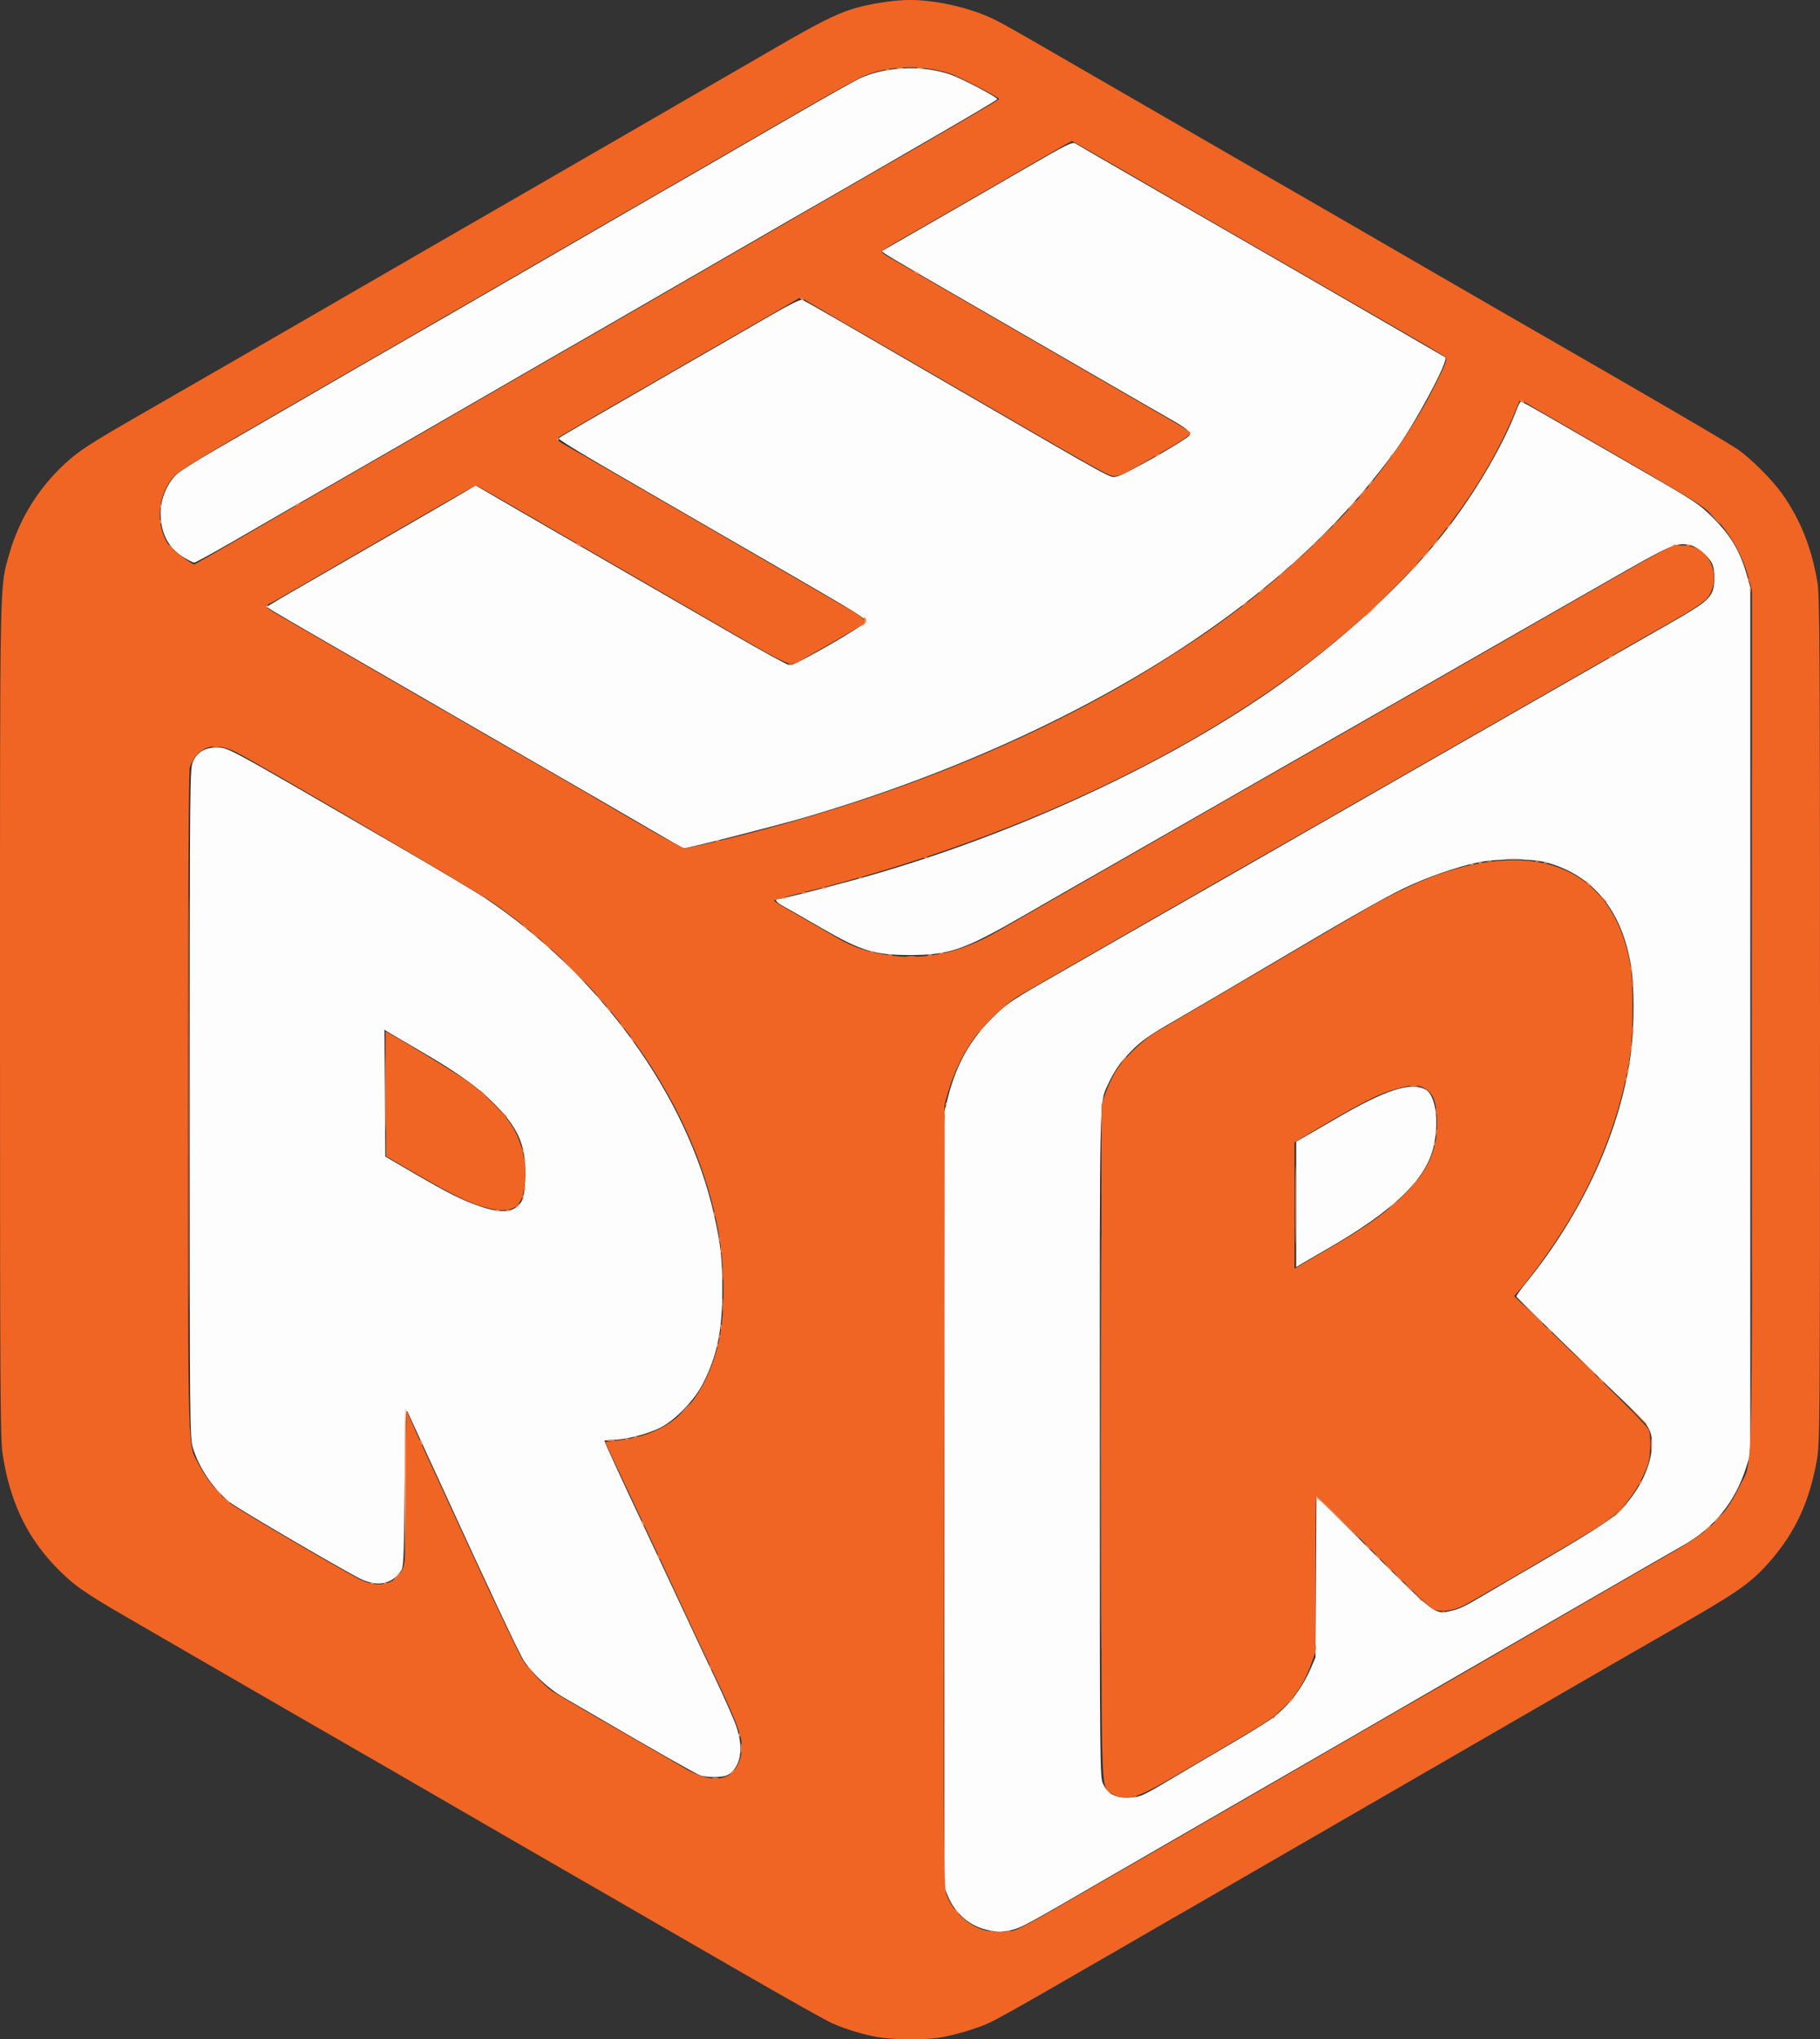 <?xml version="1.0" encoding="UTF-8" standalone="no"?>
<!-- Created with Inkscape (http://www.inkscape.org/) -->

<svg
   width="286.808mm"
   height="321.163mm"
   viewBox="0 0 286.808 321.163"
   version="1.1"
   id="svg5"
   xml:space="preserve"
   xmlns:inkscape="http://www.inkscape.org/namespaces/inkscape"
   xmlns:sodipodi="http://sodipodi.sourceforge.net/DTD/sodipodi-0.dtd"
   xmlns="http://www.w3.org/2000/svg"
   xmlns:svg="http://www.w3.org/2000/svg"><rect x="0" y="0" width="286.808" height="321.163" fill="#333333" stroke="none"/><sodipodi:namedview
     id="namedview7"
     pagecolor="#ffffff"
     bordercolor="#000000"
     borderopacity="0.25"
     inkscape:showpageshadow="2"
     inkscape:pageopacity="0.0"
     inkscape:pagecheckerboard="0"
     inkscape:deskcolor="#d1d1d1"
     inkscape:document-units="mm"
     showgrid="false" /><defs
     id="defs2" /><g
     inkscape:label="Layer 1"
     inkscape:groupmode="layer"
     id="layer1"
     transform="translate(349.991,100.673)"><g
       id="g415"><path
         style="fill:#fdfdfd;stroke-width:0.265"
         d="m -194.589,203.219 c -2.697,-0.654 -4.915,-2.601 -6.016,-5.28 l -0.557,-1.355 V 135.464 74.345 l 0.594,-2.33 c 1.261,-4.948 3.396,-8.803 6.743,-12.175 2.218,-2.235 3.046,-2.827 7.745,-5.535 4.525,-2.608 25.065,-14.372 26.591,-15.229 0.655,-0.368 4.405,-2.513 8.334,-4.766 3.929,-2.253 7.501,-4.3 7.938,-4.547 0.437,-0.248 7.818,-4.478 16.404,-9.401 8.586,-4.923 16.801,-9.624 18.256,-10.448 1.455,-0.823 5.92,-3.377 9.922,-5.676 4.002,-2.298 7.812,-4.481 8.467,-4.849 8.103,-4.561 9.209,-5.31 9.959,-6.747 0.51,-0.977 0.511,-3.623 0,-4.608 -0.617,-1.194 -2.405,-2.668 -3.479,-2.87 -2.225,-0.417 -2.777,-0.173 -13.51,5.979 -5.666,3.248 -11.493,6.579 -12.948,7.402 -1.455,0.823 -5.92,3.381 -9.922,5.685 -4.002,2.304 -8.467,4.862 -9.922,5.685 -1.455,0.823 -9.671,5.525 -18.256,10.447 -8.586,4.923 -16.015,9.179 -16.508,9.458 -0.494,0.279 -2.947,1.683 -5.452,3.119 -2.505,1.437 -4.958,2.843 -5.452,3.125 -3.782,2.161 -4.811,2.748 -5.579,3.18 -0.482,0.271 -3.733,2.141 -7.226,4.156 -9.64,5.561 -11.909,6.347 -18.256,6.33 -5.55,-0.015 -7.549,-0.634 -13.887,-4.298 -2.694,-1.558 -5.37,-3.086 -5.946,-3.397 -1.21,-0.652 -1.501,-1.159 -0.666,-1.159 0.503,0 5.356,-1.216 11.503,-2.883 23.342,-6.327 47.653,-17.295 65.542,-29.57 11.36,-7.795 22.32,-17.912 28.895,-26.673 4.33,-5.769 8.293,-12.655 10.246,-17.802 0.29,-0.764 0.614,-1.389 0.72,-1.389 0.106,0 2.211,1.168 4.677,2.595 2.466,1.427 8.711,5.028 13.877,8.002 9.098,5.237 9.468,5.482 11.782,7.79 2.702,2.694 4.163,5.15 5.204,8.748 l 0.609,2.102 v 68.262 68.263 l -0.62,1.973 c -1.745,5.558 -5.056,9.652 -10.096,12.485 -1.016,0.571 -8.723,5.006 -13.494,7.764 -6.751,3.904 -13.041,7.534 -21.96,12.675 -5.748,3.313 -11.106,6.412 -11.906,6.886 -0.8,0.474 -3.598,2.092 -6.218,3.596 -2.619,1.504 -10.001,5.764 -16.404,9.466 -6.403,3.703 -13.606,7.863 -16.007,9.245 -2.401,1.382 -5.14,2.962 -6.085,3.511 -10.874,6.312 -12.154,7.006 -13.494,7.322 -1.748,0.412 -2.358,0.408 -4.142,-0.025 z m 24.604,-21.186 c 0.521,-0.218 1.815,-0.916 2.877,-1.551 1.061,-0.636 3.656,-2.167 5.766,-3.404 10.909,-6.392 11.834,-6.978 13.418,-8.49 1.876,-1.791 3.447,-4.075 4.506,-6.547 l 0.73,-1.705 0.078,-12.683 0.078,-12.683 8.918,8.889 c 9.725,9.694 9.762,9.722 12.118,9.194 1.519,-0.34 2.196,-0.656 5.134,-2.395 1.382,-0.818 3.704,-2.179 5.159,-3.023 11.522,-6.688 14.882,-8.8 16.412,-10.318 2.869,-2.846 4.832,-6.646 5.09,-9.855 0.206,-2.554 -0.311,-3.572 -3.196,-6.301 -4.41,-4.172 -18.041,-17.431 -18.129,-17.634 -0.048,-0.11 0.62,-1.065 1.483,-2.122 9.043,-11.074 15.083,-24.382 16.598,-36.575 0.509,-4.096 0.503,-10.166 -0.012,-13.347 -1.421,-8.765 -5.985,-14.347 -13.361,-16.341 -2.363,-0.639 -7.795,-0.63 -10.84,0.018 -3.42,0.727 -8.138,2.383 -11.723,4.113 -2.91,1.405 -8.866,4.791 -18.969,10.784 -3.814,2.263 -15.48,9.118 -16.801,9.872 -4.204,2.402 -5.504,3.316 -7.198,5.061 -1.633,1.682 -2.572,3.027 -3.457,4.948 -1.454,3.159 -1.378,0.003 -1.375,56.664 0.003,51.221 0.015,52.547 0.511,53.639 0.686,1.511 1.843,2.186 3.748,2.187 0.819,0 1.915,-0.177 2.436,-0.395 z m 24.255,-93.047 0.003,-9.877 0.99,-0.551 c 0.545,-0.303 2.891,-1.661 5.215,-3.018 7.827,-4.57 11.78,-5.865 14.153,-4.639 1.561,0.807 2.177,4.785 1.353,8.737 -1.117,5.359 -6.22,10.295 -17.085,16.525 -1.601,0.918 -3.297,1.901 -3.77,2.185 l -0.86,0.516 0.003,-9.877 z m -93.929,89.925 c -0.813,-0.305 -6.785,-3.694 -16.669,-9.46 -1.673,-0.976 -3.936,-2.287 -5.027,-2.913 -2.1,-1.204 -4.648,-3.558 -6.007,-5.549 -0.733,-1.075 -5.417,-11.021 -13.577,-28.832 -1.567,-3.42 -3.213,-6.998 -3.658,-7.952 -0.445,-0.954 -0.964,-2.085 -1.153,-2.514 -0.29,-0.658 -0.364,1.186 -0.476,11.836 -0.128,12.221 -0.149,12.638 -0.678,13.345 -1.439,1.926 -3.516,2.34 -6.046,1.205 -2.102,-0.943 -19.661,-11.206 -20.873,-12.2 -2.587,-2.121 -4.763,-5.321 -5.742,-8.444 -0.519,-1.656 -0.527,-2.479 -0.521,-54.372 0.006,-51.386 0.018,-52.718 0.514,-53.809 0.651,-1.433 1.858,-2.186 3.51,-2.187 2.123,-0.002 0.564,-0.842 28.382,15.29 6.403,3.713 12.713,7.464 14.022,8.336 18.155,12.088 31.998,31.221 36.219,50.06 1.033,4.611 1.276,6.829 1.276,11.643 0,6.519 -0.796,10.386 -3.051,14.816 -1.331,2.615 -4.301,5.703 -6.662,6.926 -1.925,0.997 -5.544,1.938 -7.459,1.938 -0.773,0 -1.405,0.077 -1.405,0.171 0,0.175 3.238,7.199 5.957,12.925 0.829,1.746 3.148,6.687 5.153,10.98 2.005,4.293 4.859,10.365 6.342,13.494 1.484,3.129 2.986,6.543 3.338,7.587 1.072,3.178 0.79,5.761 -0.789,7.217 -0.561,0.517 -1.039,0.666 -2.349,0.73 -0.918,0.045 -2.055,-0.073 -2.571,-0.266 z m -29.395,-89.206 c 1.329,-0.687 1.694,-1.591 1.821,-4.506 0.218,-5.033 -0.806,-7.774 -4.272,-11.435 -2.771,-2.928 -5.936,-5.25 -11.822,-8.675 -2.686,-1.563 -5.152,-3.01 -5.482,-3.216 l -0.599,-0.374 0.069,9.985 0.069,9.985 4.233,2.47 c 5.634,3.287 7.897,4.425 10.657,5.36 2.55,0.864 4.2,0.99 5.324,0.409 z m 21.854,-59.592 c -4.331,-2.532 -12.317,-7.161 -14.287,-8.283 -0.752,-0.428 -5.11,-2.939 -13.097,-7.548 -1.965,-1.133 -6.548,-3.783 -10.186,-5.888 -3.638,-2.105 -9.829,-5.677 -13.758,-7.938 -3.929,-2.261 -7.657,-4.432 -8.284,-4.824 l -1.14,-0.713 0.651,-0.426 c 0.358,-0.235 2.181,-1.307 4.05,-2.384 14.98,-8.625 25.831,-14.896 26.913,-15.554 l 1.288,-0.784 3.739,2.175 c 4.265,2.481 11.49,6.657 12.867,7.435 0.509,0.288 3.545,2.044 6.747,3.901 3.201,1.858 6.357,3.678 7.011,4.044 0.655,0.367 5.112,2.941 9.905,5.719 4.793,2.779 8.945,5.052 9.227,5.052 0.969,0 11.916,-6.305 12.037,-6.933 0.057,-0.294 -1.938,-1.582 -6.879,-4.442 -3.827,-2.215 -7.733,-4.48 -8.679,-5.033 -0.946,-0.553 -4.756,-2.753 -8.467,-4.889 -3.711,-2.136 -7.402,-4.271 -8.202,-4.744 -0.8,-0.473 -4.823,-2.805 -8.939,-5.181 -4.116,-2.376 -7.39,-4.41 -7.276,-4.519 0.207,-0.197 5.995,-3.563 17.803,-10.353 3.42,-1.966 7.408,-4.263 8.864,-5.103 1.455,-0.84 4.593,-2.651 6.972,-4.024 2.779,-1.603 4.482,-2.436 4.762,-2.329 0.24,0.092 3.175,1.753 6.522,3.691 3.347,1.938 12.039,6.974 19.315,11.19 23.942,13.874 22.554,13.113 23.651,12.966 1.117,-0.15 11.3,-5.922 11.547,-6.545 0.196,-0.495 -0.569,-1.126 -3.095,-2.549 -1.067,-0.601 -7.239,-4.158 -13.714,-7.903 -6.476,-3.745 -15.703,-9.076 -20.505,-11.846 -9.171,-5.29 -11.314,-6.568 -11.189,-6.674 0.042,-0.035 0.91,-0.536 1.928,-1.113 1.019,-0.577 3.876,-2.218 6.35,-3.647 2.474,-1.429 4.974,-2.866 5.556,-3.194 0.582,-0.328 4.452,-2.563 8.599,-4.967 6.741,-3.907 7.597,-4.335 8.07,-4.033 0.291,0.186 3.744,2.188 7.673,4.45 3.929,2.262 9.049,5.213 11.377,6.559 2.328,1.346 4.591,2.65 5.027,2.898 0.437,0.248 2.758,1.585 5.159,2.969 2.401,1.385 5.973,3.445 7.938,4.577 6.194,3.572 20.522,11.869 21.113,12.226 0.638,0.386 -4.835,10.574 -7.972,14.84 -6.269,8.524 -13.369,15.811 -22.269,22.854 -18.231,14.427 -43.141,26.685 -70.575,34.73 -4.497,1.319 -18.704,4.939 -19.185,4.889 -0.109,-0.011 -2.342,-1.274 -4.961,-2.805 z m -73.876,-43.034 c -2.433,-1.481 -3.651,-3.887 -3.608,-7.127 0.028,-2.097 1.065,-4.531 2.525,-5.926 0.481,-0.46 3.197,-2.176 6.035,-3.814 2.838,-1.638 8.076,-4.667 11.642,-6.732 8.683,-5.028 12.645,-7.315 18.785,-10.843 2.838,-1.63 6.35,-3.653 7.805,-4.495 1.455,-0.842 5.741,-3.317 9.525,-5.501 3.784,-2.184 10.213,-5.904 14.287,-8.268 4.075,-2.364 7.885,-4.564 8.467,-4.889 1.128,-0.63 5.807,-3.332 20.637,-11.915 5.093,-2.948 9.868,-5.631 10.61,-5.961 4.116,-1.835 9.819,-2.045 14.195,-0.524 1.756,0.611 7.342,3.548 7.342,3.86 0,0.085 -3.78,2.341 -8.401,5.014 -4.62,2.673 -10.603,6.134 -13.295,7.692 -2.692,1.558 -5.371,3.098 -5.953,3.424 -1.099,0.614 -5.3,3.037 -20.77,11.981 -5.02,2.903 -10.319,5.963 -11.774,6.801 -1.455,0.838 -3.836,2.21 -5.292,3.049 -1.455,0.839 -3.063,1.761 -3.572,2.049 -1.092,0.618 -6.235,3.588 -17.859,10.314 -4.657,2.694 -8.883,5.133 -9.393,5.419 -0.916,0.515 -5.75,3.297 -14.089,8.11 -2.365,1.365 -6.904,3.984 -10.088,5.821 -3.184,1.837 -5.922,3.33 -6.085,3.319 -0.163,-0.011 -0.918,-0.398 -1.677,-0.86 z"
         id="path310" /><path
         style="fill:#f48d5b;stroke-width:0.265"
         d="m -193.935,203.414 c 0.191,-0.076 0.419,-0.067 0.507,0.021 0.088,0.088 -0.068,0.15 -0.347,0.139 -0.308,-0.013 -0.371,-0.075 -0.16,-0.16 z m 2.646,0 c 0.191,-0.076 0.419,-0.067 0.507,0.021 0.088,0.088 -0.068,0.15 -0.347,0.139 -0.308,-0.013 -0.371,-0.075 -0.16,-0.16 z m -8.186,-3.193 c -0.329,-0.42 -0.32,-0.429 0.1,-0.1 0.441,0.346 0.581,0.563 0.363,0.563 -0.055,0 -0.263,-0.208 -0.463,-0.463 z m -1.777,-4.035 c 0,-0.364 0.06,-0.513 0.133,-0.331 0.073,0.182 0.073,0.48 0,0.661 -0.073,0.182 -0.133,0.033 -0.133,-0.331 z m 30.071,-13.939 c 0.191,-0.076 0.419,-0.067 0.507,0.021 0.088,0.088 -0.068,0.15 -0.347,0.139 -0.308,-0.013 -0.371,-0.075 -0.16,-0.16 z m -4.341,-0.944 -0.504,-0.595 0.595,0.504 c 0.559,0.474 0.716,0.687 0.504,0.687 -0.05,0 -0.318,-0.268 -0.595,-0.595 z m -62.218,-1.968 c 0.255,-0.067 0.671,-0.067 0.926,0 0.255,0.067 0.046,0.121 -0.463,0.121 -0.509,0 -0.718,-0.054 -0.463,-0.121 z m 61.182,-52.867 c 0,-29.104 0.031,-40.971 0.069,-26.371 0.038,14.6 0.038,38.413 -2e-5,52.917 -0.038,14.504 -0.069,2.559 -0.069,-26.546 z m -58.338,52.155 c 0,-0.055 0.208,-0.263 0.463,-0.463 0.42,-0.329 0.429,-0.32 0.1,0.1 -0.346,0.441 -0.563,0.581 -0.563,0.363 z m 1.663,-4.001 c 0.002,-0.728 0.053,-0.994 0.114,-0.592 0.061,0.402 0.059,0.998 -0.004,1.323 -0.063,0.325 -0.113,-0.004 -0.111,-0.731 z m -0.319,-2.139 c 0.013,-0.308 0.075,-0.371 0.16,-0.16 0.076,0.191 0.067,0.419 -0.021,0.507 -0.088,0.088 -0.15,-0.068 -0.139,-0.347 z m 84.117,-2.591 c 0,-0.055 0.208,-0.263 0.463,-0.463 0.42,-0.329 0.429,-0.32 0.1,0.1 -0.346,0.441 -0.563,0.581 -0.563,0.363 z m 2.646,-2.646 c 0,-0.055 0.208,-0.263 0.463,-0.463 0.42,-0.329 0.429,-0.32 0.1,0.1 -0.346,0.441 -0.563,0.581 -0.563,0.363 z m -119.89,-5.126 c -0.329,-0.42 -0.32,-0.429 0.1,-0.1 0.441,0.346 0.581,0.563 0.363,0.563 -0.055,0 -0.263,-0.208 -0.463,-0.463 z m 28.493,-0.253 c -0.144,-0.377 -0.113,-0.407 0.148,-0.148 0.181,0.179 0.262,0.393 0.181,0.474 -0.082,0.081 -0.229,-0.065 -0.329,-0.326 z m 95.417,-3.12 c 0.005,-0.437 0.065,-0.583 0.132,-0.326 0.067,0.257 0.063,0.615 -0.01,0.794 -0.072,0.179 -0.127,-0.032 -0.122,-0.468 z m 20.007,-5.605 c 0.191,-0.076 0.419,-0.067 0.507,0.021 0.088,0.088 -0.068,0.15 -0.347,0.139 -0.308,-0.013 -0.371,-0.075 -0.16,-0.16 z m -3.812,-2.267 -0.504,-0.595 0.595,0.504 c 0.559,0.474 0.716,0.687 0.504,0.687 -0.05,0 -0.318,-0.268 -0.595,-0.595 z m -1.587,-1.587 -0.504,-0.595 0.595,0.504 c 0.559,0.474 0.716,0.687 0.504,0.687 -0.05,0 -0.318,-0.268 -0.595,-0.595 z m -163.405,-0.644 c 0.191,-0.076 0.419,-0.067 0.507,0.021 0.088,0.088 -0.068,0.15 -0.347,0.139 -0.308,-0.013 -0.371,-0.075 -0.16,-0.16 z m 2.117,0 c 0.191,-0.076 0.419,-0.067 0.507,0.021 0.088,0.088 -0.068,0.15 -0.347,0.139 -0.308,-0.013 -0.371,-0.075 -0.16,-0.16 z m 1.902,-1.01 c 0.342,-0.364 0.681,-0.661 0.754,-0.661 0.073,0 -0.147,0.298 -0.489,0.661 -0.342,0.364 -0.681,0.661 -0.754,0.661 -0.073,0 0.147,-0.298 0.489,-0.661 z m 157.799,0.066 -0.504,-0.595 0.595,0.504 c 0.559,0.474 0.716,0.687 0.504,0.687 -0.05,0 -0.318,-0.268 -0.595,-0.595 z m -1.587,-1.587 -0.504,-0.595 0.595,0.504 c 0.559,0.474 0.716,0.687 0.504,0.687 -0.05,0 -0.318,-0.268 -0.595,-0.595 z m -154.888,-13.163 c 0,-6.597 0.064,-11.93 0.143,-11.851 0.176,0.176 0.161,23.542 -0.016,23.719 -0.07,0.07 -0.127,-5.27 -0.127,-11.867 z m 39.837,11.455 c -0.144,-0.377 -0.113,-0.407 0.148,-0.148 0.181,0.179 0.262,0.393 0.181,0.474 -0.082,0.081 -0.229,-0.065 -0.329,-0.326 z m 113.323,-0.011 c -0.329,-0.42 -0.32,-0.429 0.1,-0.1 0.441,0.346 0.581,0.563 0.363,0.563 -0.055,0 -0.263,-0.208 -0.463,-0.463 z m -1.587,-1.587 c -0.329,-0.42 -0.32,-0.429 0.1,-0.1 0.255,0.2 0.463,0.408 0.463,0.463 0,0.218 -0.217,0.078 -0.563,-0.363 z m -4.45,-4.418 c -1.807,-1.811 -3.383,-3.233 -3.502,-3.159 -0.119,0.074 -0.216,0.008 -0.216,-0.146 0,-0.154 0.091,-0.28 0.202,-0.28 0.111,0 1.747,1.548 3.634,3.44 1.888,1.892 3.372,3.44 3.3,3.44 -0.073,0 -1.611,-1.482 -3.418,-3.293 z m 58.062,1.706 c 0.263,-0.291 0.538,-0.529 0.611,-0.529 0.073,0 -0.083,0.238 -0.347,0.529 -0.263,0.291 -0.538,0.529 -0.611,0.529 -0.073,0 0.083,-0.238 0.347,-0.529 z m -167.757,-0.811 c -0.096,-0.155 -0.118,-0.339 -0.048,-0.408 0.069,-0.069 0.197,0.058 0.283,0.282 0.179,0.466 0.026,0.548 -0.234,0.126 z m 168.947,-0.33 c 0,-0.045 0.387,-0.432 0.86,-0.86 l 0.86,-0.777 -0.777,0.86 c -0.724,0.802 -0.943,0.982 -0.943,0.777 z m -14.949,-1.769 c 0.568,-0.582 1.093,-1.058 1.166,-1.058 0.073,0 -0.333,0.476 -0.901,1.058 -0.568,0.582 -1.093,1.058 -1.166,1.058 -0.073,0 0.333,-0.476 0.901,-1.058 z m -219.629,-1.654 -0.504,-0.595 0.595,0.504 c 0.327,0.277 0.595,0.545 0.595,0.595 0,0.212 -0.213,0.055 -0.687,-0.504 z m -1.45,-1.455 -0.641,-0.728 0.728,0.641 c 0.4,0.353 0.728,0.68 0.728,0.728 0,0.208 -0.214,0.039 -0.814,-0.641 z m 224.271,-1.202 c 0.099,-0.261 0.247,-0.408 0.329,-0.326 0.082,0.082 1.6e-4,0.295 -0.181,0.474 -0.261,0.259 -0.292,0.229 -0.148,-0.148 z m 1.787,-6.008 c 0,-0.946 0.048,-1.333 0.107,-0.86 0.059,0.473 0.059,1.247 0,1.72 -0.059,0.473 -0.107,0.086 -0.107,-0.86 z m 15.547,0.904 c 0.013,-0.308 0.075,-0.371 0.16,-0.16 0.076,0.191 0.067,0.419 -0.021,0.507 -0.088,0.088 -0.15,-0.068 -0.139,-0.347 z m -209.449,-1.186 c -0.096,-0.155 -0.118,-0.339 -0.048,-0.408 0.069,-0.069 0.197,0.058 0.283,0.282 0.179,0.466 0.026,0.548 -0.234,0.126 z m 29.449,-0.434 c 0.329,-0.063 0.805,-0.061 1.058,0.005 0.253,0.066 -0.016,0.118 -0.598,0.115 -0.582,-0.003 -0.789,-0.057 -0.46,-0.12 z m 2.924,-0.258 c 0.191,-0.076 0.419,-0.067 0.507,0.021 0.088,0.088 -0.068,0.15 -0.347,0.139 -0.308,-0.013 -0.371,-0.075 -0.16,-0.16 z M -73.899,59.926 c 0,-36.453 0.031,-51.366 0.068,-33.139 0.037,18.226 0.037,48.052 0,66.278 -0.037,18.226 -0.068,3.314 -0.068,-33.139 z m -176.128,65.701 c 0.191,-0.076 0.419,-0.067 0.507,0.021 0.088,0.088 -0.068,0.15 -0.347,0.139 -0.308,-0.013 -0.371,-0.075 -0.16,-0.16 z m -70.2,-52.604 c 10e-6,-28.813 0.031,-40.561 0.069,-26.107 0.038,14.455 0.038,38.029 0,52.387 -0.038,14.359 -0.069,2.532 -0.069,-26.281 z m 227.934,48.882 -1.712,-1.786 1.786,1.712 c 0.982,0.942 1.786,1.745 1.786,1.786 0,0.195 -0.269,-0.053 -1.86,-1.712 z m -150.022,-0.397 c 1.096,-1.168 1.334,-1.378 1.334,-1.18 0,0.043 -0.566,0.608 -1.257,1.257 l -1.257,1.18 z m 144.44,-4.895 c -0.329,-0.42 -0.32,-0.429 0.1,-0.1 0.255,0.2 0.463,0.408 0.463,0.463 0,0.218 -0.217,0.078 -0.563,-0.363 z m -2.62,-2.646 -1.712,-1.786 1.786,1.712 c 0.982,0.942 1.786,1.745 1.786,1.786 0,0.195 -0.269,-0.053 -1.86,-1.712 z m -136.496,-2.866 c 0.013,-0.308 0.075,-0.371 0.16,-0.16 0.076,0.191 0.067,0.419 -0.021,0.507 -0.088,0.088 -0.15,-0.068 -0.139,-0.347 z m 0.265,-1.323 c 0.013,-0.308 0.075,-0.371 0.16,-0.16 0.076,0.191 0.067,0.419 -0.021,0.507 -0.088,0.088 -0.15,-0.068 -0.139,-0.347 z m 130.65,-1.102 c -0.329,-0.42 -0.32,-0.429 0.1,-0.1 0.255,0.2 0.463,0.408 0.463,0.463 0,0.218 -0.217,0.078 -0.563,-0.363 z m -130.364,-0.331 c 0,-0.364 0.06,-0.513 0.133,-0.331 0.073,0.182 0.073,0.48 0,0.661 -0.073,0.182 -0.133,0.033 -0.133,-0.331 z m 127.744,-2.315 -1.712,-1.786 1.786,1.712 c 0.982,0.942 1.786,1.745 1.786,1.786 0,0.195 -0.269,-0.053 -1.86,-1.712 z m -127.44,-1.257 c 0.002,-0.873 0.051,-1.198 0.11,-0.723 0.059,0.476 0.058,1.19 -0.003,1.587 -0.06,0.398 -0.109,0.008 -0.107,-0.865 z m 0.003,-4.895 c 0,-0.946 0.048,-1.333 0.107,-0.86 0.059,0.473 0.059,1.247 0,1.72 -0.059,0.473 -0.107,0.086 -0.107,-0.86 z m 90.258,-10.716 c -7e-5,-5.53 0.035,-7.83 0.078,-5.111 0.043,2.719 0.043,7.243 1.3e-4,10.054 -0.043,2.811 -0.078,0.586 -0.078,-4.944 z m -90.566,7.011 c 0,-0.364 0.06,-0.513 0.133,-0.331 0.073,0.182 0.073,0.48 0,0.661 -0.073,0.182 -0.133,0.033 -0.133,-0.331 z m -0.285,-1.742 c 0.013,-0.308 0.075,-0.371 0.16,-0.16 0.076,0.191 0.067,0.419 -0.021,0.507 -0.088,0.088 -0.15,-0.068 -0.139,-0.347 z m -0.794,-3.969 c 0.013,-0.308 0.075,-0.371 0.16,-0.16 0.076,0.191 0.067,0.419 -0.021,0.507 -0.088,0.088 -0.15,-0.068 -0.139,-0.347 z m -34.483,-0.55 c 0.182,-0.073 0.48,-0.073 0.661,0 0.182,0.073 0.033,0.133 -0.331,0.133 -0.364,0 -0.513,-0.06 -0.331,-0.133 z m 1.869,-0.006 c 0.191,-0.076 0.419,-0.067 0.507,0.021 0.088,0.088 -0.068,0.15 -0.347,0.139 -0.308,-0.013 -0.371,-0.075 -0.16,-0.16 z m 139.485,-0.745 c 0.342,-0.364 0.681,-0.661 0.754,-0.661 0.073,0 -0.147,0.298 -0.489,0.661 -0.342,0.364 -0.681,0.661 -0.754,0.661 -0.073,0 0.147,-0.298 0.489,-0.661 z m -138.113,0.297 c 0,-0.055 0.208,-0.263 0.463,-0.463 0.42,-0.329 0.429,-0.32 0.1,0.1 -0.346,0.441 -0.563,0.581 -0.563,0.363 z m 1.079,-1.642 c 0.013,-0.308 0.075,-0.371 0.16,-0.16 0.076,0.191 0.067,0.419 -0.021,0.507 -0.088,0.088 -0.15,-0.068 -0.139,-0.347 z m 0.265,-1.323 c 0.013,-0.308 0.075,-0.371 0.16,-0.16 0.076,0.191 0.067,0.419 -0.021,0.507 -0.088,0.088 -0.15,-0.068 -0.139,-0.347 z m 140.341,-0.904 c 0.263,-0.291 0.538,-0.529 0.611,-0.529 0.073,0 -0.083,0.238 -0.347,0.529 -0.263,0.291 -0.538,0.529 -0.611,0.529 -0.073,0 0.083,-0.238 0.347,-0.529 z m -140.341,-3.594 c 0.013,-0.308 0.075,-0.371 0.16,-0.16 0.076,0.191 0.067,0.419 -0.021,0.507 -0.088,0.088 -0.15,-0.068 -0.139,-0.347 z m -21.862,-10.429 c 0,-5.312 0.035,-7.484 0.079,-4.829 0.043,2.656 0.043,7.002 0,9.657 -0.043,2.656 -0.079,0.483 -0.079,-4.829 z m 21.597,8.841 c 0.013,-0.308 0.075,-0.371 0.16,-0.16 0.076,0.191 0.067,0.419 -0.021,0.507 -0.088,0.088 -0.15,-0.068 -0.139,-0.347 z m 143.669,-1.058 c 0.013,-0.308 0.075,-0.371 0.16,-0.16 0.076,0.191 0.067,0.419 -0.021,0.507 -0.088,0.088 -0.15,-0.068 -0.139,-0.347 z m 0.305,-1.698 c 0,-0.509 0.054,-0.718 0.121,-0.463 0.067,0.255 0.067,0.671 0,0.926 -0.067,0.255 -0.121,0.046 -0.121,-0.463 z m -77.533,-2.514 c 0.005,-0.437 0.065,-0.583 0.132,-0.326 0.067,0.257 0.063,0.615 -0.01,0.794 -0.072,0.179 -0.127,-0.032 -0.122,-0.468 z m -69.406,-0.331 c -0.329,-0.42 -0.32,-0.429 0.1,-0.1 0.441,0.346 0.581,0.563 0.363,0.563 -0.055,0 -0.263,-0.208 -0.463,-0.463 z m 146.929,-0.463 c 0.005,-0.437 0.065,-0.583 0.132,-0.326 0.067,0.257 0.063,0.615 -0.01,0.794 -0.072,0.179 -0.127,-0.032 -0.122,-0.468 z m -77.289,-1.08 c 0.013,-0.308 0.075,-0.371 0.16,-0.16 0.076,0.191 0.067,0.419 -0.021,0.507 -0.088,0.088 -0.15,-0.068 -0.139,-0.347 z m -73.08,-1.896 c -0.329,-0.42 -0.32,-0.429 0.1,-0.1 0.441,0.346 0.581,0.563 0.363,0.563 -0.055,0 -0.263,-0.208 -0.463,-0.463 z m 146.282,-1.047 c 0.327,-0.063 0.863,-0.063 1.191,0 0.327,0.063 0.059,0.115 -0.595,0.115 -0.655,0 -0.923,-0.052 -0.595,-0.115 z m 33.954,-1.026 c 0.013,-0.308 0.075,-0.371 0.16,-0.16 0.076,0.191 0.067,0.419 -0.021,0.507 -0.088,0.088 -0.15,-0.068 -0.139,-0.347 z m 0.265,-1.323 c 0.013,-0.308 0.075,-0.371 0.16,-0.16 0.076,0.191 0.067,0.419 -0.021,0.507 -0.088,0.088 -0.15,-0.068 -0.139,-0.347 z m 0.265,-1.323 c 0.013,-0.308 0.075,-0.371 0.16,-0.16 0.076,0.191 0.067,0.419 -0.021,0.507 -0.088,0.088 -0.15,-0.068 -0.139,-0.347 z m -79.793,-0.375 c 0.263,-0.291 0.538,-0.529 0.611,-0.529 0.073,0 -0.083,0.238 -0.347,0.529 -0.263,0.291 -0.538,0.529 -0.611,0.529 -0.073,0 0.083,-0.238 0.347,-0.529 z m 80.078,-1.852 c 0,-0.364 0.06,-0.513 0.133,-0.331 0.073,0.182 0.073,0.48 0,0.661 -0.073,0.182 -0.133,0.033 -0.133,-0.331 z m -157.503,-1.521 c -0.329,-0.42 -0.32,-0.429 0.1,-0.1 0.441,0.346 0.581,0.563 0.363,0.563 -0.055,0 -0.263,-0.208 -0.463,-0.463 z m 157.792,-1.257 c 0.003,-0.582 0.057,-0.789 0.12,-0.46 0.063,0.329 0.061,0.805 -0.005,1.058 -0.066,0.253 -0.118,-0.016 -0.115,-0.598 z m -102.99,0.032 c 0,-0.055 0.208,-0.263 0.463,-0.463 0.42,-0.329 0.429,-0.32 0.1,0.1 -0.346,0.441 -0.563,0.581 -0.563,0.363 z m -56.39,-0.892 c -0.329,-0.42 -0.32,-0.429 0.1,-0.1 0.441,0.346 0.581,0.563 0.363,0.563 -0.055,0 -0.263,-0.208 -0.463,-0.463 z m -2.117,-2.646 c -0.329,-0.42 -0.32,-0.429 0.1,-0.1 0.441,0.346 0.581,0.563 0.363,0.563 -0.055,0 -0.263,-0.208 -0.463,-0.463 z m -1.447,-1.72 -0.504,-0.595 0.595,0.504 c 0.327,0.277 0.595,0.545 0.595,0.595 0,0.212 -0.213,0.055 -0.687,-0.504 z m 162.938,-2.315 c 0,-0.509 0.054,-0.718 0.121,-0.463 0.067,0.255 0.067,0.671 0,0.926 -0.067,0.255 -0.121,0.046 -0.121,-0.463 z M -259.767,52.12 c -1.084,-1.091 -1.912,-1.984 -1.839,-1.984 0.073,0 1.019,0.893 2.103,1.984 1.084,1.091 1.912,1.984 1.839,1.984 -0.073,0 -1.019,-0.893 -2.103,-1.984 z m 166.708,-0.287 c 0.013,-0.308 0.075,-0.371 0.16,-0.16 0.076,0.191 0.067,0.419 -0.021,0.507 -0.088,0.088 -0.15,-0.068 -0.139,-0.347 z M -207.045,49.946 c 0.402,-0.061 0.998,-0.059 1.323,0.004 0.325,0.063 -0.004,0.113 -0.731,0.111 -0.728,-0.003 -0.994,-0.053 -0.592,-0.114 z m -3.046,-0.25 c 0.182,-0.073 0.48,-0.073 0.661,0 0.182,0.073 0.033,0.133 -0.331,0.133 -0.364,0 -0.513,-0.06 -0.331,-0.133 z m 6.35,0 c 0.182,-0.073 0.48,-0.073 0.661,0 0.182,0.073 0.033,0.133 -0.331,0.133 -0.364,0 -0.513,-0.06 -0.331,-0.133 z m 1.869,-0.27 c 0.191,-0.076 0.419,-0.067 0.507,0.021 0.088,0.088 -0.068,0.15 -0.347,0.139 -0.308,-0.013 -0.371,-0.075 -0.16,-0.16 z m -10.848,-0.265 c 0.191,-0.076 0.419,-0.067 0.507,0.021 0.088,0.088 -0.068,0.15 -0.347,0.139 -0.308,-0.013 -0.371,-0.075 -0.16,-0.16 z m -51.428,-1.208 -0.777,-0.86 0.86,0.777 c 0.802,0.724 0.982,0.943 0.777,0.943 -0.045,0 -0.432,-0.387 -0.86,-0.86 z m -1.861,-1.587 -0.504,-0.595 0.595,0.504 c 0.559,0.474 0.716,0.687 0.504,0.687 -0.05,0 -0.318,-0.268 -0.595,-0.595 z m -1.464,-1.191 c -0.329,-0.42 -0.32,-0.429 0.1,-0.1 0.441,0.346 0.581,0.563 0.363,0.563 -0.055,0 -0.263,-0.208 -0.463,-0.463 z m 170.003,-4.366 -0.504,-0.595 0.595,0.504 c 0.559,0.474 0.716,0.687 0.504,0.687 -0.05,0 -0.318,-0.268 -0.595,-0.595 z m -129.273,-0.115 c 0.191,-0.076 0.419,-0.067 0.507,0.021 0.088,0.088 -0.068,0.15 -0.347,0.139 -0.308,-0.013 -0.371,-0.075 -0.16,-0.16 z m 3.175,-0.794 c 0.191,-0.076 0.419,-0.067 0.507,0.021 0.088,0.088 -0.068,0.15 -0.347,0.139 -0.308,-0.013 -0.371,-0.075 -0.16,-0.16 z m 3.175,-0.794 c 0.191,-0.076 0.419,-0.067 0.507,0.021 0.088,0.088 -0.068,0.15 -0.347,0.139 -0.308,-0.013 -0.371,-0.075 -0.16,-0.16 z m 120.401,-0.811 c -0.329,-0.42 -0.32,-0.429 0.1,-0.1 0.255,0.2 0.463,0.408 0.463,0.463 0,0.218 -0.217,0.078 -0.563,-0.363 z m -114.58,-0.776 c 0.191,-0.076 0.419,-0.067 0.507,0.021 0.088,0.088 -0.068,0.15 -0.347,0.139 -0.308,-0.013 -0.371,-0.075 -0.16,-0.16 z m 96.308,-2.117 c 0.191,-0.076 0.419,-0.067 0.507,0.021 0.088,0.088 -0.068,0.15 -0.347,0.139 -0.308,-0.013 -0.371,-0.075 -0.16,-0.16 z m 1.323,-0.265 c 0.191,-0.076 0.419,-0.067 0.507,0.021 0.088,0.088 -0.068,0.15 -0.347,0.139 -0.308,-0.013 -0.371,-0.075 -0.16,-0.16 z m 10.319,0 c 0.191,-0.076 0.419,-0.067 0.507,0.021 0.088,0.088 -0.068,0.15 -0.347,0.139 -0.308,-0.013 -0.371,-0.075 -0.16,-0.16 z m -9.012,-0.259 c 0.182,-0.073 0.48,-0.073 0.661,0 0.182,0.073 0.033,0.133 -0.331,0.133 -0.364,0 -0.513,-0.06 -0.331,-0.133 z m 7.689,-0.005 c 0.191,-0.076 0.419,-0.067 0.507,0.021 0.088,0.088 -0.068,0.15 -0.347,0.139 -0.308,-0.013 -0.371,-0.075 -0.16,-0.16 z m -4.639,-0.279 c 0.696,-0.055 1.767,-0.054 2.381,0.002 0.614,0.055 0.045,0.1 -1.265,0.099 -1.31,-7.93e-4 -1.812,-0.046 -1.116,-0.101 z m -91.67,-0.251 c 0.191,-0.076 0.419,-0.067 0.507,0.021 0.088,0.088 -0.068,0.15 -0.347,0.139 -0.308,-0.013 -0.371,-0.075 -0.16,-0.16 z m -32.808,-2.646 c 0.191,-0.076 0.419,-0.067 0.507,0.021 0.088,0.088 -0.068,0.15 -0.347,0.139 -0.308,-0.013 -0.371,-0.075 -0.16,-0.16 z m -79.388,-14.823 c 0.329,-0.063 0.805,-0.061 1.058,0.005 0.253,0.066 -0.016,0.118 -0.598,0.115 -0.582,-0.003 -0.789,-0.057 -0.46,-0.12 z m 90.622,-12.961 c 0.257,-0.067 0.615,-0.063 0.794,0.01 0.179,0.072 -0.032,0.127 -0.468,0.122 -0.437,-0.005 -0.583,-0.065 -0.326,-0.132 z m 129.504,-1.172 c 0.179,-0.181 0.393,-0.262 0.474,-0.181 0.081,0.081 -0.065,0.229 -0.326,0.329 -0.377,0.144 -0.407,0.113 -0.148,-0.148 z m -117.706,-5.057 c 0.198,-0.253 0.289,-0.646 0.201,-0.874 -0.091,-0.238 -0.048,-0.345 0.103,-0.252 0.404,0.25 0.31,0.821 -0.201,1.223 -0.419,0.329 -0.429,0.319 -0.103,-0.097 z m 79.941,-2.186 c 0.494,-0.509 0.957,-0.926 1.03,-0.926 0.073,0 -0.272,0.417 -0.765,0.926 -0.494,0.509 -0.957,0.926 -1.03,0.926 -0.073,0 0.272,-0.417 0.765,-0.926 z m -174.096,-0.661 c 0,-0.146 0.126,-0.265 0.28,-0.265 0.154,0 0.207,0.119 0.117,0.265 -0.09,0.146 -0.216,0.265 -0.28,0.265 -0.064,0 -0.117,-0.119 -0.117,-0.265 z m 153.988,-0.1 c 0,-0.055 0.208,-0.263 0.463,-0.463 0.42,-0.329 0.429,-0.32 0.1,0.1 -0.346,0.441 -0.563,0.581 -0.563,0.363 z m 2.646,-2.117 c 0,-0.055 0.208,-0.263 0.463,-0.463 0.42,-0.329 0.429,-0.32 0.1,0.1 -0.346,0.441 -0.563,0.581 -0.563,0.363 z m 77.3,-0.429 c 0,-0.364 0.06,-0.513 0.133,-0.331 0.073,0.182 0.073,0.48 0,0.661 -0.073,0.182 -0.133,0.033 -0.133,-0.331 z m -0.285,-1.477 c 0.013,-0.308 0.075,-0.371 0.16,-0.16 0.076,0.191 0.067,0.419 -0.021,0.507 -0.088,0.088 -0.15,-0.068 -0.139,-0.347 z m -73.84,-0.739 c 0,-0.055 0.208,-0.263 0.463,-0.463 0.42,-0.329 0.429,-0.32 0.1,0.1 -0.346,0.441 -0.563,0.581 -0.563,0.363 z m 21.167,-1.355 c 0.342,-0.364 0.681,-0.661 0.754,-0.661 0.073,0 -0.147,0.298 -0.489,0.661 -0.342,0.364 -0.681,0.661 -0.754,0.661 -0.073,0 0.147,-0.298 0.489,-0.661 z m -19.315,-0.215 c 0,-0.046 0.387,-0.432 0.86,-0.86 l 0.86,-0.777 -0.777,0.86 c -0.724,0.802 -0.943,0.982 -0.943,0.777 z m 21.167,-1.902 c 0.342,-0.364 0.681,-0.661 0.754,-0.661 0.073,0 -0.147,0.298 -0.489,0.661 -0.342,0.364 -0.681,0.661 -0.754,0.661 -0.073,0 0.147,-0.298 0.489,-0.661 z m -197.942,-1.124 c -0.329,-0.42 -0.32,-0.429 0.1,-0.1 0.255,0.2 0.463,0.408 0.463,0.463 0,0.218 -0.217,0.078 -0.563,-0.363 z m 64.197,-0.328 c -0.093,-0.15 0.013,-0.194 0.249,-0.104 0.458,0.176 0.542,0.366 0.162,0.366 -0.137,0 -0.322,-0.118 -0.411,-0.262 z m 116.018,0.162 c 0,-0.055 0.208,-0.263 0.463,-0.463 0.42,-0.329 0.429,-0.32 0.1,0.1 -0.346,0.441 -0.563,0.581 -0.563,0.363 z m 19.182,-0.429 c 0.263,-0.291 0.538,-0.529 0.611,-0.529 0.073,0 -0.083,0.238 -0.347,0.529 -0.263,0.291 -0.538,0.529 -0.611,0.529 -0.073,0 0.083,-0.238 0.347,-0.529 z m 37.654,0.348 c 0.191,-0.076 0.419,-0.067 0.507,0.021 0.088,0.088 -0.068,0.15 -0.347,0.139 -0.308,-0.013 -0.371,-0.075 -0.16,-0.16 z m 2.117,0 c 0.191,-0.076 0.419,-0.067 0.507,0.021 0.088,0.088 -0.068,0.15 -0.347,0.139 -0.308,-0.013 -0.371,-0.075 -0.16,-0.16 z m -57.894,-0.96 c 0,-0.046 0.387,-0.432 0.86,-0.86 l 0.86,-0.777 -0.777,0.86 c -0.724,0.802 -0.943,0.982 -0.943,0.777 z m 20.108,-1.869 c 0,-0.055 0.208,-0.263 0.463,-0.463 0.42,-0.329 0.429,-0.32 0.1,0.1 -0.346,0.441 -0.563,0.581 -0.563,0.363 z m -17.992,-0.265 c 0,-0.055 0.208,-0.263 0.463,-0.463 0.42,-0.329 0.429,-0.32 0.1,0.1 -0.346,0.441 -0.563,0.581 -0.563,0.363 z m -184.923,-0.584 c 0.013,-0.308 0.075,-0.371 0.16,-0.16 0.076,0.191 0.067,0.419 -0.021,0.507 -0.088,0.088 -0.15,-0.068 -0.139,-0.347 z m 244.839,-0.706 -1.046,-1.124 1.124,1.046 c 1.046,0.973 1.246,1.203 1.046,1.203 -0.043,0 -0.549,-0.506 -1.124,-1.124 z m -244.818,-1.786 c 0,-0.364 0.06,-0.513 0.133,-0.331 0.073,0.182 0.073,0.48 0,0.661 -0.073,0.182 -0.133,0.033 -0.133,-0.331 z m 187.812,-0.132 c 0.342,-0.364 0.681,-0.661 0.754,-0.661 0.073,0 -0.147,0.298 -0.489,0.661 -0.342,0.364 -0.681,0.661 -0.754,0.661 -0.073,0 0.147,-0.298 0.489,-0.661 z m -166.423,0.028 c 0,-0.057 0.185,-0.175 0.411,-0.262 0.235,-0.09 0.342,-0.046 0.249,0.104 -0.155,0.251 -0.66,0.372 -0.66,0.158 z m 168.01,-1.88 c 0.342,-0.364 0.681,-0.661 0.754,-0.661 0.073,0 -0.147,0.298 -0.489,0.661 -0.342,0.364 -0.681,0.661 -0.754,0.661 -0.073,0 0.147,-0.298 0.489,-0.661 z m 1.058,-1.291 c 0,-0.055 0.208,-0.263 0.463,-0.463 0.42,-0.329 0.429,-0.32 0.1,0.1 -0.346,0.441 -0.563,0.581 -0.563,0.363 z m -33.408,-4.695 c 0.179,-0.181 0.393,-0.262 0.474,-0.181 0.081,0.081 -0.065,0.229 -0.326,0.329 -0.377,0.144 -0.407,0.113 -0.148,-0.148 z m 36.848,0.198 c 0,-0.055 0.208,-0.263 0.463,-0.463 0.42,-0.329 0.429,-0.32 0.1,0.1 -0.346,0.441 -0.563,0.581 -0.563,0.363 z m -131.354,-2.528 c -0.084,-0.135 -0.051,-0.309 0.073,-0.385 0.124,-0.076 0.225,0.034 0.225,0.246 0,0.446 -0.083,0.485 -0.297,0.139 z m 151.992,-6.104 c -0.238,-0.154 -0.271,-0.258 -0.082,-0.261 0.173,-0.002 0.389,0.115 0.479,0.261 0.203,0.328 0.111,0.328 -0.397,0 z M -223.784,-53.581 c -0.238,-0.154 -0.271,-0.258 -0.082,-0.261 0.173,-0.002 0.389,0.115 0.479,0.261 0.203,0.328 0.111,0.328 -0.397,0 z m 17.861,-4.23 c -0.093,-0.15 0.013,-0.194 0.249,-0.104 0.458,0.176 0.542,0.366 0.162,0.366 -0.137,0 -0.322,-0.118 -0.411,-0.262 z m -4.417,-31.934 c 0.191,-0.076 0.419,-0.067 0.507,0.021 0.088,0.088 -0.068,0.15 -0.347,0.139 -0.308,-0.013 -0.371,-0.075 -0.16,-0.16 z m 1.703,-0.266 c 0.255,-0.067 0.671,-0.067 0.926,0 0.255,0.067 0.046,0.121 -0.463,0.121 -0.509,0 -0.718,-0.054 -0.463,-0.121 z m 3.175,0 c 0.255,-0.067 0.671,-0.067 0.926,0 0.255,0.067 0.046,0.121 -0.463,0.121 -0.509,0 -0.718,-0.054 -0.463,-0.121 z"
         id="path308" /><path
         style="fill:#f06524;stroke-width:0.265"
         d="m -211.762,220.128 c -2.326,-0.426 -5.004,-1.245 -7.106,-2.174 -0.885,-0.391 -6.967,-3.8 -13.515,-7.577 -6.548,-3.776 -12.263,-7.069 -12.7,-7.317 -1.291,-0.734 -5.843,-3.362 -9.393,-5.424 -1.819,-1.057 -3.784,-2.187 -4.366,-2.512 -0.582,-0.325 -5.583,-3.21 -11.113,-6.411 -18.462,-10.688 -22.826,-13.21 -24.606,-14.222 -0.437,-0.248 -2.758,-1.584 -5.159,-2.969 -2.401,-1.385 -5.973,-3.445 -7.938,-4.577 -1.965,-1.133 -6.489,-3.748 -10.054,-5.812 -3.565,-2.063 -9.221,-5.336 -12.568,-7.272 -6.638,-3.84 -8.353,-5.072 -11.132,-7.998 -4.48,-4.718 -7.09,-10.34 -8.175,-17.609 -0.355,-2.376 -0.404,-10.812 -0.404,-68.33 0,-71.547 -0.072,-67.968 1.484,-73.422 1.561,-5.472 4.654,-10.436 8.897,-14.283 2.216,-2.009 3.815,-3.037 12.374,-7.956 10.945,-6.291 17.782,-10.233 30.03,-17.316 6.112,-3.534 12.601,-7.284 14.42,-8.333 5.982,-3.45 12.289,-7.086 13.097,-7.55 1.444,-0.83 3.925,-2.262 7.408,-4.276 1.892,-1.094 6.535,-3.774 10.319,-5.955 3.784,-2.181 9.141,-5.28 11.906,-6.887 2.765,-1.607 5.503,-3.187 6.085,-3.512 0.582,-0.325 3.321,-1.908 6.085,-3.519 6.59,-3.838 9.573,-5.348 12.162,-6.154 2.652,-0.826 6.537,-1.437 9.137,-1.437 4.242,0 9.786,1.3 13.469,3.159 1.748,0.882 2.567,1.35 20.398,11.657 6.621,3.827 12.396,7.161 12.832,7.409 1.291,0.734 5.843,3.362 9.393,5.424 1.819,1.057 3.784,2.186 4.366,2.511 0.582,0.324 4.392,2.524 8.467,4.887 4.075,2.364 10.504,6.084 14.287,8.268 3.784,2.184 8.07,4.659 9.525,5.501 1.455,0.842 4.968,2.864 7.805,4.495 17.986,10.334 28.675,16.582 30.03,17.552 2.136,1.53 5.365,4.784 6.894,6.948 2.852,4.039 4.601,8.421 5.53,13.865 0.358,2.099 0.407,10.283 0.407,68.944 0,65.227 -0.01,66.621 -0.524,69.478 -1.157,6.423 -3.354,11.167 -7.262,15.678 -2.899,3.347 -4.907,4.791 -13.644,9.812 -3.129,1.798 -7.891,4.536 -10.583,6.084 -2.692,1.548 -9.181,5.295 -14.42,8.327 -5.239,3.032 -11.787,6.818 -14.552,8.412 -2.765,1.594 -5.801,3.349 -6.747,3.899 -0.946,0.55 -4.399,2.544 -7.673,4.43 -3.274,1.887 -9.763,5.635 -14.42,8.331 -4.657,2.695 -8.883,5.136 -9.393,5.424 -1.282,0.725 -5.581,3.205 -9.525,5.496 -1.819,1.057 -3.735,2.16 -4.258,2.453 -0.523,0.292 -4.351,2.498 -8.505,4.901 -4.155,2.403 -8.351,4.738 -9.324,5.189 -2.052,0.95 -5.61,2.004 -8.075,2.393 -2.305,0.363 -7.367,0.298 -9.674,-0.124 z m 21.696,-16.826 c 0.573,-0.159 3.252,-1.573 5.953,-3.143 2.701,-1.569 5.328,-3.087 5.837,-3.373 0.84,-0.471 3.01,-1.72 13.229,-7.613 1.819,-1.049 8.725,-5.039 15.346,-8.866 6.621,-3.827 12.396,-7.164 12.832,-7.414 1.541,-0.885 4.019,-2.314 8.467,-4.883 2.474,-1.429 4.915,-2.832 5.424,-3.117 0.509,-0.286 4.26,-2.453 8.334,-4.817 4.075,-2.364 9.849,-5.705 12.832,-7.426 2.983,-1.721 7.269,-4.195 9.525,-5.498 2.256,-1.303 4.518,-2.603 5.027,-2.889 6.651,-3.731 9.057,-6.019 11.377,-10.816 2.164,-4.474 1.985,2.172 1.985,-73.654 V -7.675 l -0.612,-2.241 c -1.148,-4.204 -3.847,-8.384 -6.961,-10.781 -1.323,-1.019 -3.892,-2.55 -16.9,-10.073 -6.016,-3.479 -7.356,-4.251 -8.731,-5.025 -0.655,-0.369 -1.635,-0.95 -2.178,-1.29 -0.543,-0.341 -1.034,-0.619 -1.092,-0.619 -0.058,0 -0.259,0.387 -0.447,0.86 -8.872,22.317 -30.169,42.409 -61.635,58.148 -15.626,7.816 -33.223,14.213 -51.394,18.681 -2.291,0.563 -4.166,1.092 -4.167,1.174 -0.001,0.082 0.742,0.57 1.652,1.085 0.909,0.515 2.428,1.385 3.373,1.934 0.946,0.549 2.137,1.235 2.646,1.525 0.509,0.29 1.704,0.979 2.654,1.533 0.95,0.553 2.498,1.247 3.44,1.542 7.358,2.302 14.315,1.392 21.556,-2.819 1.23,-0.716 8.514,-4.893 35.983,-20.634 5.966,-3.419 11.384,-6.517 12.039,-6.883 0.655,-0.367 3.155,-1.797 5.556,-3.178 2.401,-1.381 4.782,-2.745 5.292,-3.03 0.509,-0.285 1.7,-0.968 2.646,-1.517 0.946,-0.549 2.137,-1.233 2.646,-1.519 0.509,-0.286 7.951,-4.546 16.536,-9.467 28.219,-16.173 25.134,-14.514 26.97,-14.51 1.822,0.004 2.928,0.473 3.932,1.667 1.462,1.738 1.623,4.443 0.375,6.329 -0.646,0.976 -2.562,2.199 -9.684,6.178 -0.526,0.294 -1.729,0.983 -2.675,1.533 -0.946,0.549 -2.137,1.233 -2.646,1.52 -0.509,0.287 -6.701,3.834 -13.758,7.882 -7.058,4.048 -14.023,8.034 -15.478,8.856 -1.455,0.823 -5.92,3.38 -9.922,5.684 -4.002,2.304 -8.467,4.862 -9.922,5.686 -7.185,4.068 -43.328,24.795 -44.699,25.634 -2.193,1.342 -5.635,4.675 -7.268,7.037 -1.623,2.347 -2.959,5.18 -3.783,8.016 l -0.595,2.048 -0.076,61.563 c -0.075,60.929 -0.07,61.578 0.451,62.971 0.913,2.439 3.214,4.63 5.67,5.398 1.357,0.425 3.67,0.463 5.038,0.083 z m 16.156,-21.064 c -0.291,-0.07 -0.808,-0.384 -1.15,-0.697 -1.453,-1.333 -1.364,2.283 -1.358,-55.126 l 0.006,-53.128 0.639,-1.812 c 0.352,-0.997 1.034,-2.473 1.516,-3.28 1.264,-2.118 4.263,-5.039 6.565,-6.395 1.091,-0.643 4.366,-2.559 7.276,-4.259 2.91,-1.7 6.661,-3.898 8.334,-4.886 1.673,-0.988 3.4,-2.001 3.836,-2.251 0.437,-0.25 2.877,-1.685 5.424,-3.188 2.547,-1.503 6.301,-3.693 8.343,-4.867 8.962,-5.152 16.308,-7.558 23.073,-7.558 10.046,0 16.537,5.905 18.382,16.721 0.405,2.375 0.401,10.401 -0.007,13.379 -1.117,8.158 -4.161,16.867 -8.715,24.934 -2.37,4.2 -6.32,9.855 -9.05,12.961 l -0.578,0.658 3.004,2.914 c 1.652,1.603 6.35,6.16 10.439,10.128 4.09,3.967 7.583,7.57 7.764,8.006 0.211,0.51 0.286,1.593 0.211,3.035 -0.106,2.027 -0.239,2.487 -1.379,4.784 -1.69,3.404 -3.929,5.771 -7.47,7.896 -6.49,3.896 -19.402,11.423 -20.583,12 -1.756,0.858 -3.76,1.053 -4.878,0.475 -0.471,-0.244 -4.751,-4.366 -9.51,-9.16 -4.759,-4.794 -8.711,-8.717 -8.783,-8.717 -0.071,8e-5 -0.13,5.566 -0.13,12.369 v 12.369 l -0.755,2.052 c -1.563,4.25 -4.25,7.349 -8.549,9.864 -1.431,0.837 -3.483,2.053 -4.56,2.701 -1.077,0.648 -2.327,1.389 -2.778,1.646 -0.451,0.257 -2.904,1.691 -5.451,3.187 -5.563,3.267 -6.973,3.769 -9.128,3.247 z m 32.544,-85.817 c 6.817,-3.924 10.181,-6.349 13.229,-9.541 3.475,-3.638 4.807,-6.993 4.579,-11.531 -0.134,-2.666 -0.602,-3.807 -1.88,-4.587 -1.078,-0.657 -1.965,-0.651 -4.418,0.028 -3.086,0.855 -5.684,2.199 -15.016,7.765 l -1.124,0.671 v 9.95 9.95 l 0.86,-0.516 c 0.473,-0.284 2.17,-1.269 3.77,-2.191 z m -93.54,82.31 c 0.891,-0.634 1.631,-2.11 1.797,-3.583 0.24,-2.132 -0.575,-4.292 -5.492,-14.548 -0.907,-1.892 -2.754,-5.821 -4.104,-8.731 -1.351,-2.91 -2.93,-6.304 -3.51,-7.541 -2.513,-5.36 -7.561,-16.087 -7.982,-16.962 l -0.46,-0.955 2.416,-0.297 c 6.339,-0.779 10.619,-3.775 13.348,-9.344 2.318,-4.73 3.114,-9.286 2.859,-16.363 -0.152,-4.21 -0.709,-7.779 -1.922,-12.303 -4.67,-17.425 -17.423,-34.768 -34.218,-46.529 -2.518,-1.764 -36.787,-21.847 -40.482,-23.724 -2.815,-1.43 -4.849,-1.298 -6.351,0.412 -0.436,0.496 -0.917,1.352 -1.07,1.902 -0.189,0.682 -0.277,17.476 -0.275,52.858 0.003,57.411 -0.116,53.499 1.735,57.021 1.112,2.117 2.968,4.467 4.61,5.839 1.184,0.989 18.509,11.135 21.034,12.318 2.692,1.261 5.227,0.612 6.35,-1.627 0.502,-1.001 0.533,-1.669 0.608,-13.093 l 0.079,-12.039 0.871,1.984 c 1.044,2.378 0.398,0.971 9.351,20.365 3.995,8.654 7.673,16.351 8.173,17.105 0.867,1.306 3.355,3.917 4.491,4.713 0.465,0.325 6.444,3.831 9.5,5.569 0.582,0.331 1.802,1.033 2.712,1.561 4.356,2.525 5.024,2.911 5.887,3.402 0.509,0.29 1.759,1.014 2.778,1.61 3.126,1.828 5.607,2.163 7.266,0.981 z m -37.693,-89.035 c -2.98,-0.655 -5.564,-1.872 -12.244,-5.765 l -4.306,-2.51 -0.06,-9.822 c -0.033,-5.402 -0.044,-9.822 -0.024,-9.822 0.313,3e-5 11.006,6.472 12.708,7.692 3.474,2.49 6.621,5.798 7.801,8.201 1.432,2.916 1.874,6.207 1.251,9.312 -0.518,2.582 -2.046,3.39 -5.126,2.713 z m 37.661,-58.371 c 23.531,-5.816 44.6,-14.077 62.749,-24.603 4.504,-2.612 11.342,-7.01 14.287,-9.188 0.8,-0.592 1.991,-1.47 2.646,-1.951 5.962,-4.379 14.004,-11.711 18.815,-17.155 4.932,-5.581 9.564,-12.364 12.603,-18.458 1.731,-3.47 1.963,-4.092 1.637,-4.392 -0.209,-0.192 -2.82,-1.751 -5.804,-3.464 -2.983,-1.713 -8.46,-4.872 -12.171,-7.02 -3.711,-2.148 -7.164,-4.139 -7.673,-4.425 -0.509,-0.286 -2.95,-1.688 -5.424,-3.117 -5.188,-2.996 -7.298,-4.213 -8.599,-4.957 -0.509,-0.291 -5.008,-2.896 -9.998,-5.788 -4.989,-2.892 -9.129,-5.259 -9.199,-5.259 -0.07,0 -2.358,1.296 -5.084,2.88 -2.726,1.584 -5.373,3.117 -5.882,3.407 -1.192,0.679 -3.054,1.752 -8.599,4.955 -2.474,1.429 -4.915,2.832 -5.424,3.118 -3.262,1.833 -5.027,2.907 -5.025,3.059 0,0.096 0.388,0.401 0.86,0.677 1.333,0.779 3.935,2.285 4.959,2.87 0.509,0.291 6.165,3.563 12.568,7.272 6.403,3.709 15.571,9.01 20.373,11.779 10.671,6.154 9.976,5.724 9.853,6.103 -0.097,0.299 -1.836,1.43 -4.429,2.88 -0.655,0.366 -2.381,1.361 -3.836,2.21 -1.833,1.07 -2.93,1.546 -3.572,1.551 -0.945,0.007 -1.276,-0.177 -26.061,-14.541 -4.075,-2.361 -7.825,-4.531 -8.334,-4.821 -0.864,-0.492 -1.551,-0.889 -5.887,-3.403 -0.909,-0.527 -2.189,-1.261 -2.844,-1.631 -0.655,-0.37 -2.361,-1.366 -3.792,-2.215 l -2.602,-1.543 -4.277,2.48 c -2.353,1.364 -4.694,2.716 -5.203,3.004 -0.509,0.288 -2.057,1.177 -3.44,1.976 -5.915,3.418 -9.719,5.611 -10.583,6.1 -3.723,2.107 -14.727,8.505 -14.904,8.665 -0.121,0.109 0.415,0.548 1.191,0.976 0.776,0.428 2.988,1.692 4.916,2.81 6.329,3.669 12.826,7.423 14.618,8.447 1.422,0.812 22.565,13.052 25.334,14.666 2.382,1.388 2.798,1.86 2.117,2.401 -0.323,0.257 -6.296,3.725 -8.665,5.031 -0.655,0.361 -1.304,0.761 -1.442,0.888 -0.138,0.128 -0.682,0.232 -1.208,0.232 -0.761,0 -2.734,-1.031 -9.671,-5.052 -4.793,-2.779 -9.19,-5.324 -9.772,-5.656 -1.1,-0.627 -3.557,-2.045 -5.159,-2.978 -0.509,-0.296 -3.248,-1.876 -6.085,-3.511 -2.838,-1.634 -5.933,-3.421 -6.879,-3.97 -9.243,-5.366 -11.896,-6.879 -12.064,-6.879 -0.108,0 -2.706,1.449 -5.774,3.221 -3.068,1.771 -9.388,5.42 -14.045,8.108 -4.657,2.688 -9.46,5.465 -10.674,6.172 -1.214,0.707 -2.316,1.285 -2.447,1.285 -0.696,0 0.031,0.583 2.472,1.984 1.492,0.856 6.76,3.901 11.708,6.767 4.948,2.866 9.413,5.446 9.922,5.734 1.261,0.712 5.526,3.173 9.525,5.496 1.819,1.057 3.784,2.186 4.366,2.511 0.582,0.324 3.321,1.897 6.085,3.496 5.821,3.365 6.094,3.523 14.684,8.539 3.565,2.082 6.761,3.797 7.101,3.812 0.341,0.015 3.555,-0.699 7.144,-1.586 z m -76.872,-47.437 c 4.104,-2.384 7.878,-4.57 8.387,-4.857 0.857,-0.483 4.4,-2.525 10.583,-6.098 1.382,-0.799 2.93,-1.688 3.44,-1.976 1.092,-0.618 6.235,-3.588 17.859,-10.314 4.657,-2.694 8.883,-5.133 9.393,-5.419 0.509,-0.286 2.95,-1.687 5.424,-3.114 2.474,-1.426 5.986,-3.451 7.805,-4.499 1.819,-1.048 7.177,-4.144 11.906,-6.88 10.518,-6.083 13.598,-7.86 22.225,-12.819 14.709,-8.454 22.225,-12.846 22.225,-12.986 0,-0.277 -6.482,-3.643 -7.805,-4.053 -4.481,-1.388 -9.448,-1.233 -13.511,0.423 -0.864,0.352 -5.738,3.054 -10.831,6.005 -10.502,6.084 -14.147,8.191 -15.478,8.948 -1.079,0.613 -2.788,1.599 -7.541,4.346 -1.892,1.094 -5.464,3.153 -7.938,4.576 -2.474,1.423 -7.832,4.523 -11.906,6.887 -4.075,2.365 -7.825,4.535 -8.334,4.822 -1.247,0.704 -5.49,3.152 -9.525,5.495 -1.819,1.057 -3.784,2.186 -4.366,2.51 -0.582,0.324 -3.975,2.279 -7.541,4.344 -3.565,2.065 -10.387,6.01 -15.159,8.767 -4.774,2.758 -9.163,5.478 -9.758,6.047 -2.847,2.725 -3.4,7.762 -1.209,11.02 0.469,0.697 3.664,3.15 4.112,3.157 0.044,5.29e-4 3.437,-1.95 7.541,-4.334 z"
         id="path306" /></g></g></svg>
